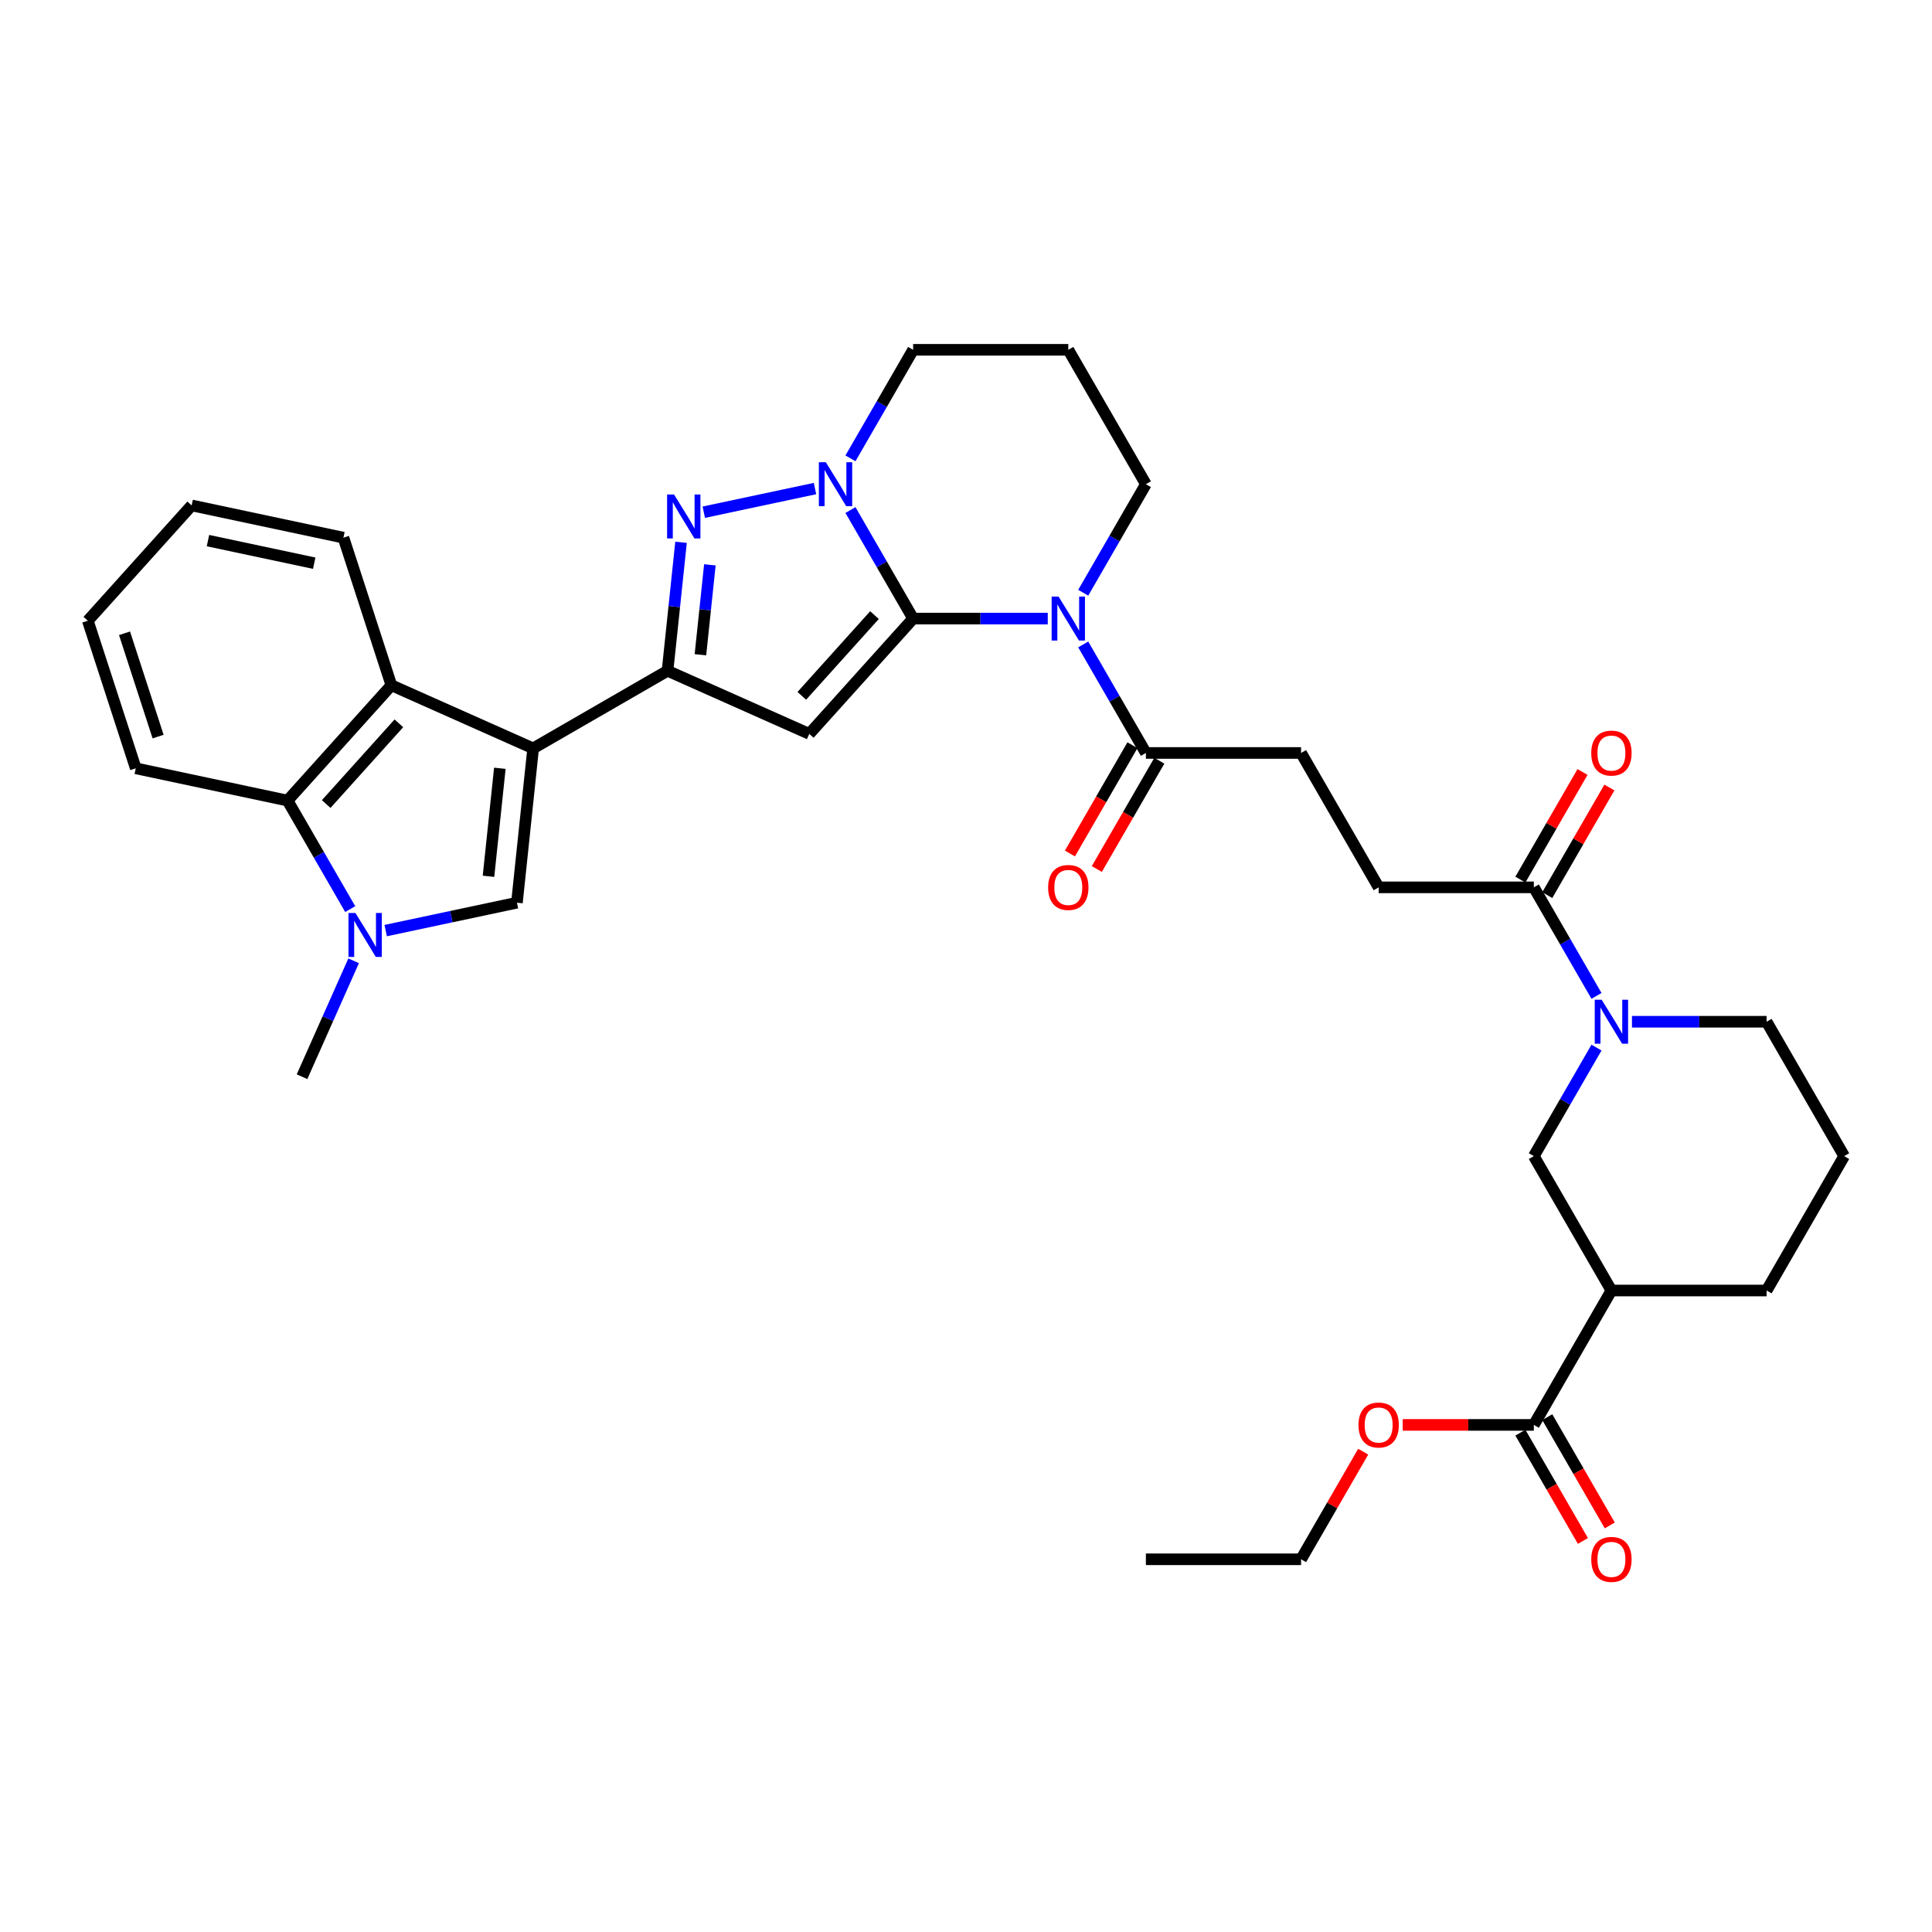 <?xml version='1.0' encoding='iso-8859-1'?>
<svg version='1.1' baseProfile='full'
              xmlns='http://www.w3.org/2000/svg'
                      xmlns:rdkit='http://www.rdkit.org/xml'
                      xmlns:xlink='http://www.w3.org/1999/xlink'
                  xml:space='preserve'
width='1000px' height='1000px' viewBox='0 0 1000 1000'>
<!-- END OF HEADER -->
<rect style='opacity:1.0;fill:#FFFFFF;stroke:none' width='1000' height='1000' x='0' y='0'> </rect>
<path class='bond-1' d='M 472.633,320.177 L 418.889,379.866' style='fill:none;fill-rule:evenodd;stroke:#000000;stroke-width:6px;stroke-linecap:butt;stroke-linejoin:miter;stroke-opacity:1' />
<path class='bond-1' d='M 452.634,318.382 L 415.013,360.164' style='fill:none;fill-rule:evenodd;stroke:#000000;stroke-width:6px;stroke-linecap:butt;stroke-linejoin:miter;stroke-opacity:1' />
<path class='bond-3' d='M 472.633,320.177 L 507.475,320.177' style='fill:none;fill-rule:evenodd;stroke:#000000;stroke-width:6px;stroke-linecap:butt;stroke-linejoin:miter;stroke-opacity:1' />
<path class='bond-3' d='M 507.475,320.177 L 542.318,320.177' style='fill:none;fill-rule:evenodd;stroke:#0000FF;stroke-width:6px;stroke-linecap:butt;stroke-linejoin:miter;stroke-opacity:1' />
<path class='bond-4' d='M 472.633,320.177 L 456.416,292.089' style='fill:none;fill-rule:evenodd;stroke:#000000;stroke-width:6px;stroke-linecap:butt;stroke-linejoin:miter;stroke-opacity:1' />
<path class='bond-4' d='M 456.416,292.089 L 440.199,264' style='fill:none;fill-rule:evenodd;stroke:#0000FF;stroke-width:6px;stroke-linecap:butt;stroke-linejoin:miter;stroke-opacity:1' />
<path class='bond-0' d='M 275.956,387.357 L 345.515,347.197' style='fill:none;fill-rule:evenodd;stroke:#000000;stroke-width:6px;stroke-linecap:butt;stroke-linejoin:miter;stroke-opacity:1' />
<path class='bond-6' d='M 275.956,387.357 L 267.561,467.235' style='fill:none;fill-rule:evenodd;stroke:#000000;stroke-width:6px;stroke-linecap:butt;stroke-linejoin:miter;stroke-opacity:1' />
<path class='bond-6' d='M 258.721,397.659 L 252.844,453.574' style='fill:none;fill-rule:evenodd;stroke:#000000;stroke-width:6px;stroke-linecap:butt;stroke-linejoin:miter;stroke-opacity:1' />
<path class='bond-8' d='M 275.956,387.357 L 202.582,354.688' style='fill:none;fill-rule:evenodd;stroke:#000000;stroke-width:6px;stroke-linecap:butt;stroke-linejoin:miter;stroke-opacity:1' />
<path class='bond-2' d='M 418.889,379.866 L 345.515,347.197' style='fill:none;fill-rule:evenodd;stroke:#000000;stroke-width:6px;stroke-linecap:butt;stroke-linejoin:miter;stroke-opacity:1' />
<path class='bond-35' d='M 345.515,347.197 L 349.009,313.948' style='fill:none;fill-rule:evenodd;stroke:#000000;stroke-width:6px;stroke-linecap:butt;stroke-linejoin:miter;stroke-opacity:1' />
<path class='bond-35' d='M 349.009,313.948 L 352.504,280.7' style='fill:none;fill-rule:evenodd;stroke:#0000FF;stroke-width:6px;stroke-linecap:butt;stroke-linejoin:miter;stroke-opacity:1' />
<path class='bond-35' d='M 362.539,338.902 L 364.985,315.628' style='fill:none;fill-rule:evenodd;stroke:#000000;stroke-width:6px;stroke-linecap:butt;stroke-linejoin:miter;stroke-opacity:1' />
<path class='bond-35' d='M 364.985,315.628 L 367.431,292.353' style='fill:none;fill-rule:evenodd;stroke:#0000FF;stroke-width:6px;stroke-linecap:butt;stroke-linejoin:miter;stroke-opacity:1' />
<path class='bond-11' d='M 560.677,333.558 L 576.894,361.647' style='fill:none;fill-rule:evenodd;stroke:#0000FF;stroke-width:6px;stroke-linecap:butt;stroke-linejoin:miter;stroke-opacity:1' />
<path class='bond-11' d='M 576.894,361.647 L 593.111,389.735' style='fill:none;fill-rule:evenodd;stroke:#000000;stroke-width:6px;stroke-linecap:butt;stroke-linejoin:miter;stroke-opacity:1' />
<path class='bond-21' d='M 560.677,306.796 L 576.894,278.708' style='fill:none;fill-rule:evenodd;stroke:#0000FF;stroke-width:6px;stroke-linecap:butt;stroke-linejoin:miter;stroke-opacity:1' />
<path class='bond-21' d='M 576.894,278.708 L 593.111,250.619' style='fill:none;fill-rule:evenodd;stroke:#000000;stroke-width:6px;stroke-linecap:butt;stroke-linejoin:miter;stroke-opacity:1' />
<path class='bond-5' d='M 421.84,252.88 L 364.273,265.116' style='fill:none;fill-rule:evenodd;stroke:#0000FF;stroke-width:6px;stroke-linecap:butt;stroke-linejoin:miter;stroke-opacity:1' />
<path class='bond-22' d='M 440.199,237.238 L 456.416,209.15' style='fill:none;fill-rule:evenodd;stroke:#0000FF;stroke-width:6px;stroke-linecap:butt;stroke-linejoin:miter;stroke-opacity:1' />
<path class='bond-22' d='M 456.416,209.15 L 472.633,181.061' style='fill:none;fill-rule:evenodd;stroke:#000000;stroke-width:6px;stroke-linecap:butt;stroke-linejoin:miter;stroke-opacity:1' />
<path class='bond-7' d='M 267.561,467.235 L 233.596,474.455' style='fill:none;fill-rule:evenodd;stroke:#000000;stroke-width:6px;stroke-linecap:butt;stroke-linejoin:miter;stroke-opacity:1' />
<path class='bond-7' d='M 233.596,474.455 L 199.632,481.674' style='fill:none;fill-rule:evenodd;stroke:#0000FF;stroke-width:6px;stroke-linecap:butt;stroke-linejoin:miter;stroke-opacity:1' />
<path class='bond-25' d='M 183.04,497.316 L 169.684,527.312' style='fill:none;fill-rule:evenodd;stroke:#0000FF;stroke-width:6px;stroke-linecap:butt;stroke-linejoin:miter;stroke-opacity:1' />
<path class='bond-25' d='M 169.684,527.312 L 156.329,557.309' style='fill:none;fill-rule:evenodd;stroke:#000000;stroke-width:6px;stroke-linecap:butt;stroke-linejoin:miter;stroke-opacity:1' />
<path class='bond-37' d='M 181.272,470.553 L 165.055,442.465' style='fill:none;fill-rule:evenodd;stroke:#0000FF;stroke-width:6px;stroke-linecap:butt;stroke-linejoin:miter;stroke-opacity:1' />
<path class='bond-37' d='M 165.055,442.465 L 148.838,414.376' style='fill:none;fill-rule:evenodd;stroke:#000000;stroke-width:6px;stroke-linecap:butt;stroke-linejoin:miter;stroke-opacity:1' />
<path class='bond-10' d='M 202.582,354.688 L 148.838,414.376' style='fill:none;fill-rule:evenodd;stroke:#000000;stroke-width:6px;stroke-linecap:butt;stroke-linejoin:miter;stroke-opacity:1' />
<path class='bond-10' d='M 206.458,374.39 L 168.837,416.172' style='fill:none;fill-rule:evenodd;stroke:#000000;stroke-width:6px;stroke-linecap:butt;stroke-linejoin:miter;stroke-opacity:1' />
<path class='bond-28' d='M 202.582,354.688 L 177.762,278.3' style='fill:none;fill-rule:evenodd;stroke:#000000;stroke-width:6px;stroke-linecap:butt;stroke-linejoin:miter;stroke-opacity:1' />
<path class='bond-9' d='M 826.342,515.47 L 810.125,487.382' style='fill:none;fill-rule:evenodd;stroke:#0000FF;stroke-width:6px;stroke-linecap:butt;stroke-linejoin:miter;stroke-opacity:1' />
<path class='bond-9' d='M 810.125,487.382 L 793.908,459.293' style='fill:none;fill-rule:evenodd;stroke:#000000;stroke-width:6px;stroke-linecap:butt;stroke-linejoin:miter;stroke-opacity:1' />
<path class='bond-14' d='M 826.342,542.233 L 810.125,570.321' style='fill:none;fill-rule:evenodd;stroke:#0000FF;stroke-width:6px;stroke-linecap:butt;stroke-linejoin:miter;stroke-opacity:1' />
<path class='bond-14' d='M 810.125,570.321 L 793.908,598.41' style='fill:none;fill-rule:evenodd;stroke:#000000;stroke-width:6px;stroke-linecap:butt;stroke-linejoin:miter;stroke-opacity:1' />
<path class='bond-26' d='M 844.702,528.852 L 879.544,528.852' style='fill:none;fill-rule:evenodd;stroke:#0000FF;stroke-width:6px;stroke-linecap:butt;stroke-linejoin:miter;stroke-opacity:1' />
<path class='bond-26' d='M 879.544,528.852 L 914.386,528.852' style='fill:none;fill-rule:evenodd;stroke:#000000;stroke-width:6px;stroke-linecap:butt;stroke-linejoin:miter;stroke-opacity:1' />
<path class='bond-29' d='M 148.838,414.376 L 70.274,397.677' style='fill:none;fill-rule:evenodd;stroke:#000000;stroke-width:6px;stroke-linecap:butt;stroke-linejoin:miter;stroke-opacity:1' />
<path class='bond-16' d='M 593.111,389.735 L 673.43,389.735' style='fill:none;fill-rule:evenodd;stroke:#000000;stroke-width:6px;stroke-linecap:butt;stroke-linejoin:miter;stroke-opacity:1' />
<path class='bond-18' d='M 586.155,385.719 L 569.976,413.744' style='fill:none;fill-rule:evenodd;stroke:#000000;stroke-width:6px;stroke-linecap:butt;stroke-linejoin:miter;stroke-opacity:1' />
<path class='bond-18' d='M 569.976,413.744 L 553.796,441.768' style='fill:none;fill-rule:evenodd;stroke:#FF0000;stroke-width:6px;stroke-linecap:butt;stroke-linejoin:miter;stroke-opacity:1' />
<path class='bond-18' d='M 600.067,393.751 L 583.887,421.776' style='fill:none;fill-rule:evenodd;stroke:#000000;stroke-width:6px;stroke-linecap:butt;stroke-linejoin:miter;stroke-opacity:1' />
<path class='bond-18' d='M 583.887,421.776 L 567.707,449.8' style='fill:none;fill-rule:evenodd;stroke:#FF0000;stroke-width:6px;stroke-linecap:butt;stroke-linejoin:miter;stroke-opacity:1' />
<path class='bond-12' d='M 834.067,667.968 L 793.908,598.41' style='fill:none;fill-rule:evenodd;stroke:#000000;stroke-width:6px;stroke-linecap:butt;stroke-linejoin:miter;stroke-opacity:1' />
<path class='bond-15' d='M 834.067,667.968 L 793.908,737.526' style='fill:none;fill-rule:evenodd;stroke:#000000;stroke-width:6px;stroke-linecap:butt;stroke-linejoin:miter;stroke-opacity:1' />
<path class='bond-39' d='M 834.067,667.968 L 914.386,667.968' style='fill:none;fill-rule:evenodd;stroke:#000000;stroke-width:6px;stroke-linecap:butt;stroke-linejoin:miter;stroke-opacity:1' />
<path class='bond-13' d='M 793.908,459.293 L 713.589,459.293' style='fill:none;fill-rule:evenodd;stroke:#000000;stroke-width:6px;stroke-linecap:butt;stroke-linejoin:miter;stroke-opacity:1' />
<path class='bond-19' d='M 800.864,463.309 L 816.942,435.462' style='fill:none;fill-rule:evenodd;stroke:#000000;stroke-width:6px;stroke-linecap:butt;stroke-linejoin:miter;stroke-opacity:1' />
<path class='bond-19' d='M 816.942,435.462 L 833.019,407.614' style='fill:none;fill-rule:evenodd;stroke:#FF0000;stroke-width:6px;stroke-linecap:butt;stroke-linejoin:miter;stroke-opacity:1' />
<path class='bond-19' d='M 786.952,455.278 L 803.03,427.43' style='fill:none;fill-rule:evenodd;stroke:#000000;stroke-width:6px;stroke-linecap:butt;stroke-linejoin:miter;stroke-opacity:1' />
<path class='bond-19' d='M 803.03,427.43 L 819.108,399.582' style='fill:none;fill-rule:evenodd;stroke:#FF0000;stroke-width:6px;stroke-linecap:butt;stroke-linejoin:miter;stroke-opacity:1' />
<path class='bond-20' d='M 786.952,741.542 L 803.132,769.566' style='fill:none;fill-rule:evenodd;stroke:#000000;stroke-width:6px;stroke-linecap:butt;stroke-linejoin:miter;stroke-opacity:1' />
<path class='bond-20' d='M 803.132,769.566 L 819.312,797.59' style='fill:none;fill-rule:evenodd;stroke:#FF0000;stroke-width:6px;stroke-linecap:butt;stroke-linejoin:miter;stroke-opacity:1' />
<path class='bond-20' d='M 800.864,733.51 L 817.044,761.534' style='fill:none;fill-rule:evenodd;stroke:#000000;stroke-width:6px;stroke-linecap:butt;stroke-linejoin:miter;stroke-opacity:1' />
<path class='bond-20' d='M 817.044,761.534 L 833.223,789.558' style='fill:none;fill-rule:evenodd;stroke:#FF0000;stroke-width:6px;stroke-linecap:butt;stroke-linejoin:miter;stroke-opacity:1' />
<path class='bond-24' d='M 793.908,737.526 L 759.973,737.526' style='fill:none;fill-rule:evenodd;stroke:#000000;stroke-width:6px;stroke-linecap:butt;stroke-linejoin:miter;stroke-opacity:1' />
<path class='bond-24' d='M 759.973,737.526 L 726.039,737.526' style='fill:none;fill-rule:evenodd;stroke:#FF0000;stroke-width:6px;stroke-linecap:butt;stroke-linejoin:miter;stroke-opacity:1' />
<path class='bond-17' d='M 673.43,389.735 L 713.589,459.293' style='fill:none;fill-rule:evenodd;stroke:#000000;stroke-width:6px;stroke-linecap:butt;stroke-linejoin:miter;stroke-opacity:1' />
<path class='bond-36' d='M 593.111,250.619 L 552.952,181.061' style='fill:none;fill-rule:evenodd;stroke:#000000;stroke-width:6px;stroke-linecap:butt;stroke-linejoin:miter;stroke-opacity:1' />
<path class='bond-23' d='M 472.633,181.061 L 552.952,181.061' style='fill:none;fill-rule:evenodd;stroke:#000000;stroke-width:6px;stroke-linecap:butt;stroke-linejoin:miter;stroke-opacity:1' />
<path class='bond-31' d='M 705.585,751.389 L 689.508,779.236' style='fill:none;fill-rule:evenodd;stroke:#FF0000;stroke-width:6px;stroke-linecap:butt;stroke-linejoin:miter;stroke-opacity:1' />
<path class='bond-31' d='M 689.508,779.236 L 673.43,807.084' style='fill:none;fill-rule:evenodd;stroke:#000000;stroke-width:6px;stroke-linecap:butt;stroke-linejoin:miter;stroke-opacity:1' />
<path class='bond-30' d='M 914.386,528.852 L 954.545,598.41' style='fill:none;fill-rule:evenodd;stroke:#000000;stroke-width:6px;stroke-linecap:butt;stroke-linejoin:miter;stroke-opacity:1' />
<path class='bond-27' d='M 914.386,667.968 L 954.545,598.41' style='fill:none;fill-rule:evenodd;stroke:#000000;stroke-width:6px;stroke-linecap:butt;stroke-linejoin:miter;stroke-opacity:1' />
<path class='bond-32' d='M 177.762,278.3 L 99.198,261.601' style='fill:none;fill-rule:evenodd;stroke:#000000;stroke-width:6px;stroke-linecap:butt;stroke-linejoin:miter;stroke-opacity:1' />
<path class='bond-32' d='M 162.637,291.508 L 107.643,279.819' style='fill:none;fill-rule:evenodd;stroke:#000000;stroke-width:6px;stroke-linecap:butt;stroke-linejoin:miter;stroke-opacity:1' />
<path class='bond-38' d='M 70.274,397.677 L 45.455,321.29' style='fill:none;fill-rule:evenodd;stroke:#000000;stroke-width:6px;stroke-linecap:butt;stroke-linejoin:miter;stroke-opacity:1' />
<path class='bond-38' d='M 81.829,381.255 L 64.455,327.784' style='fill:none;fill-rule:evenodd;stroke:#000000;stroke-width:6px;stroke-linecap:butt;stroke-linejoin:miter;stroke-opacity:1' />
<path class='bond-34' d='M 673.43,807.084 L 593.111,807.084' style='fill:none;fill-rule:evenodd;stroke:#000000;stroke-width:6px;stroke-linecap:butt;stroke-linejoin:miter;stroke-opacity:1' />
<path class='bond-33' d='M 99.198,261.601 L 45.455,321.29' style='fill:none;fill-rule:evenodd;stroke:#000000;stroke-width:6px;stroke-linecap:butt;stroke-linejoin:miter;stroke-opacity:1' />
<path  class='atom-4' d='M 547.924 308.804
L 555.377 320.852
Q 556.116 322.041, 557.305 324.193
Q 558.494 326.346, 558.558 326.474
L 558.558 308.804
L 561.578 308.804
L 561.578 331.55
L 558.462 331.55
L 550.462 318.378
Q 549.53 316.836, 548.534 315.069
Q 547.57 313.302, 547.281 312.756
L 547.281 331.55
L 544.326 331.55
L 544.326 308.804
L 547.924 308.804
' fill='#0000FF'/>
<path  class='atom-5' d='M 427.446 239.246
L 434.899 251.294
Q 435.638 252.483, 436.827 254.635
Q 438.016 256.788, 438.08 256.916
L 438.08 239.246
L 441.1 239.246
L 441.1 261.992
L 437.984 261.992
L 429.984 248.82
Q 429.052 247.278, 428.056 245.511
Q 427.092 243.744, 426.803 243.198
L 426.803 261.992
L 423.847 261.992
L 423.847 239.246
L 427.446 239.246
' fill='#0000FF'/>
<path  class='atom-6' d='M 348.882 255.945
L 356.336 267.993
Q 357.075 269.182, 358.263 271.334
Q 359.452 273.487, 359.516 273.615
L 359.516 255.945
L 362.536 255.945
L 362.536 278.692
L 359.42 278.692
L 351.42 265.519
Q 350.489 263.977, 349.493 262.21
Q 348.529 260.443, 348.24 259.897
L 348.24 278.692
L 345.284 278.692
L 345.284 255.945
L 348.882 255.945
' fill='#0000FF'/>
<path  class='atom-8' d='M 183.969 472.561
L 191.423 484.609
Q 192.162 485.798, 193.351 487.95
Q 194.539 490.103, 194.604 490.231
L 194.604 472.561
L 197.624 472.561
L 197.624 495.308
L 194.507 495.308
L 186.507 482.135
Q 185.576 480.593, 184.58 478.826
Q 183.616 477.059, 183.327 476.513
L 183.327 495.308
L 180.371 495.308
L 180.371 472.561
L 183.969 472.561
' fill='#0000FF'/>
<path  class='atom-10' d='M 829.039 517.478
L 836.493 529.526
Q 837.232 530.715, 838.421 532.867
Q 839.609 535.02, 839.674 535.148
L 839.674 517.478
L 842.694 517.478
L 842.694 540.225
L 839.577 540.225
L 831.577 527.052
Q 830.646 525.51, 829.65 523.743
Q 828.686 521.976, 828.397 521.43
L 828.397 540.225
L 825.441 540.225
L 825.441 517.478
L 829.039 517.478
' fill='#0000FF'/>
<path  class='atom-19' d='M 542.51 459.358
Q 542.51 453.896, 545.209 450.844
Q 547.908 447.792, 552.952 447.792
Q 557.996 447.792, 560.695 450.844
Q 563.393 453.896, 563.393 459.358
Q 563.393 464.884, 560.662 468.032
Q 557.932 471.148, 552.952 471.148
Q 547.94 471.148, 545.209 468.032
Q 542.51 464.916, 542.51 459.358
M 552.952 468.578
Q 556.422 468.578, 558.285 466.265
Q 560.18 463.92, 560.18 459.358
Q 560.18 454.892, 558.285 452.643
Q 556.422 450.362, 552.952 450.362
Q 549.482 450.362, 547.587 452.611
Q 545.723 454.86, 545.723 459.358
Q 545.723 463.952, 547.587 466.265
Q 549.482 468.578, 552.952 468.578
' fill='#FF0000'/>
<path  class='atom-20' d='M 823.626 389.8
Q 823.626 384.338, 826.325 381.286
Q 829.023 378.234, 834.067 378.234
Q 839.111 378.234, 841.81 381.286
Q 844.509 384.338, 844.509 389.8
Q 844.509 395.326, 841.778 398.474
Q 839.047 401.59, 834.067 401.59
Q 829.055 401.59, 826.325 398.474
Q 823.626 395.358, 823.626 389.8
M 834.067 399.02
Q 837.537 399.02, 839.401 396.707
Q 841.296 394.362, 841.296 389.8
Q 841.296 385.334, 839.401 383.085
Q 837.537 380.804, 834.067 380.804
Q 830.598 380.804, 828.702 383.053
Q 826.839 385.302, 826.839 389.8
Q 826.839 394.394, 828.702 396.707
Q 830.598 399.02, 834.067 399.02
' fill='#FF0000'/>
<path  class='atom-21' d='M 823.626 807.148
Q 823.626 801.686, 826.325 798.634
Q 829.023 795.582, 834.067 795.582
Q 839.111 795.582, 841.81 798.634
Q 844.509 801.686, 844.509 807.148
Q 844.509 812.674, 841.778 815.822
Q 839.047 818.939, 834.067 818.939
Q 829.055 818.939, 826.325 815.822
Q 823.626 812.706, 823.626 807.148
M 834.067 816.369
Q 837.537 816.369, 839.401 814.055
Q 841.296 811.71, 841.296 807.148
Q 841.296 802.682, 839.401 800.433
Q 837.537 798.152, 834.067 798.152
Q 830.598 798.152, 828.702 800.401
Q 826.839 802.65, 826.839 807.148
Q 826.839 811.742, 828.702 814.055
Q 830.598 816.369, 834.067 816.369
' fill='#FF0000'/>
<path  class='atom-25' d='M 703.148 737.59
Q 703.148 732.128, 705.847 729.076
Q 708.545 726.024, 713.589 726.024
Q 718.633 726.024, 721.332 729.076
Q 724.031 732.128, 724.031 737.59
Q 724.031 743.116, 721.3 746.264
Q 718.569 749.381, 713.589 749.381
Q 708.577 749.381, 705.847 746.264
Q 703.148 743.148, 703.148 737.59
M 713.589 746.811
Q 717.059 746.811, 718.922 744.497
Q 720.818 742.152, 720.818 737.59
Q 720.818 733.124, 718.922 730.875
Q 717.059 728.594, 713.589 728.594
Q 710.12 728.594, 708.224 730.843
Q 706.361 733.092, 706.361 737.59
Q 706.361 742.184, 708.224 744.497
Q 710.12 746.811, 713.589 746.811
' fill='#FF0000'/>
</svg>
